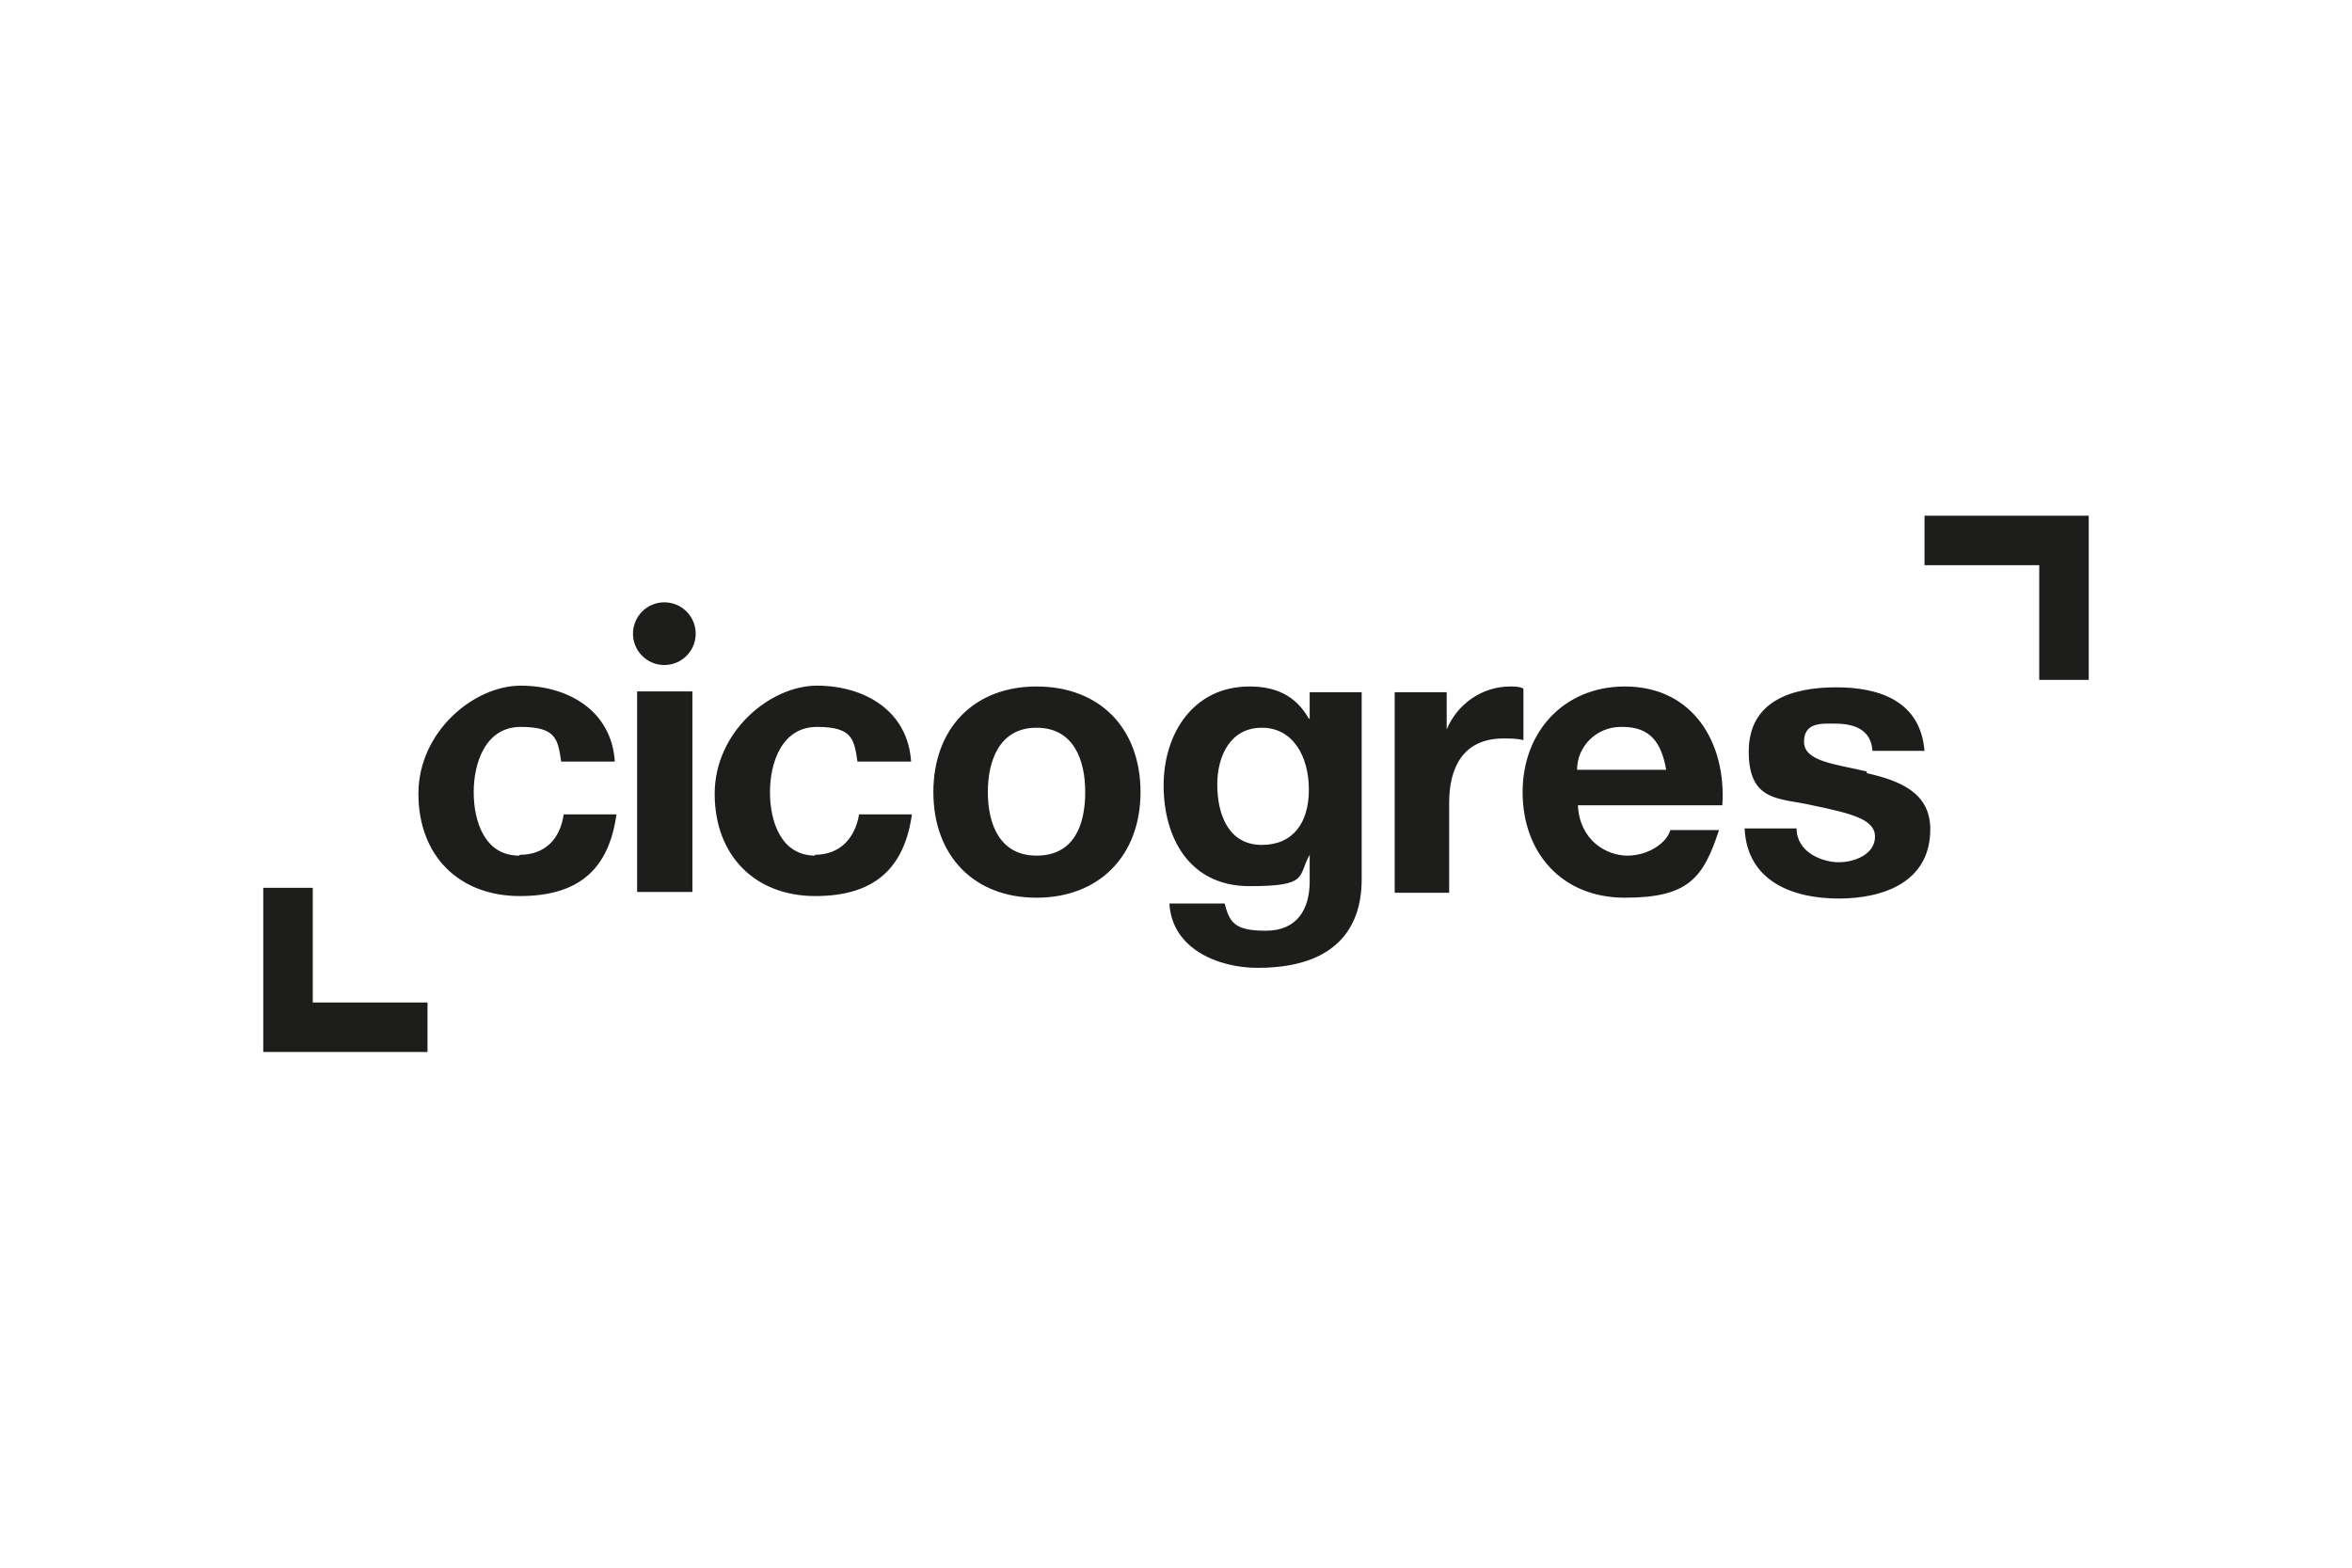 <?xml version="1.0" encoding="UTF-8"?>
<svg xmlns="http://www.w3.org/2000/svg" id="_лого" data-name="лого" version="1.1" viewBox="0 0 278 190" width="300" height="200">
  <!-- Generator: Adobe Illustrator 29.8.1, SVG Export Plug-In . SVG Version: 2.1.1 Build 2)  -->
  <path d="M77,73c-2.1,0-3.8,1.7-3.8,3.8,0,2.1,1.7,3.8,3.8,3.8,2.1,0,3.8-1.7,3.8-3.8,0-2.1-1.7-3.8-3.8-3.8,0,0,0,0,0,0ZM95.3,103.7c-4.2,0-5.5-4.2-5.5-7.7s1.4-7.9,5.7-7.9,4.5,1.5,4.9,4.2h6.5c-.4-6.2-5.7-9.2-11.4-9.2s-12.4,5.6-12.4,13.1,4.9,12.4,12.2,12.4,10.8-3.5,11.7-9.9h-6.4c-.5,2.9-2.3,4.9-5.4,4.9ZM222.7,93.5c-3.8-.9-7.6-1.2-7.6-3.6s2.2-2.2,3.7-2.2c2.4,0,4.4.7,4.6,3.3h6.3c-.5-6-5.4-7.7-10.7-7.7s-10.6,1.6-10.6,7.8,3.9,5.6,7.7,6.5c4.8,1,7.6,1.7,7.6,3.8s-2.4,3.1-4.4,3.1-5.1-1.2-5.1-4.1h-6.3c.3,6.4,5.8,8.5,11.4,8.5s11.1-2.1,11.1-8.4c0-4.5-3.8-5.9-7.7-6.8ZM59.4,103.7c-4.2,0-5.5-4.2-5.5-7.7s1.4-7.9,5.7-7.9,4.5,1.5,4.9,4.2h6.5c-.4-6.2-5.7-9.2-11.4-9.2s-12.4,5.6-12.4,13.1,4.9,12.4,12.3,12.4,10.8-3.5,11.7-9.9h-6.4c-.4,2.9-2.2,4.9-5.3,4.9ZM34.4,107.6h-6v19.9h19.9v-6h-13.9v-13.9ZM73.7,108.1h6.7v-24.3h-6.7v24.3ZM181,83.4c-.5-.2-1-.2-1.5-.2-3.4,0-6.4,2.1-7.7,5.2h0v-4.5h-6.3v24.3h6.6v-10.9c0-4.3,1.7-7.8,6.6-7.8.8,0,1.6,0,2.4.2v-6.2ZM155.1,87.1h0c-1.6-2.8-4-3.9-7.2-3.9-6.8,0-10.4,5.7-10.4,12s3.1,12.2,10.4,12.2,5.8-1.2,7.3-3.8h0v3.2c0,3.5-1.6,6-5.3,6s-4.4-.9-5-3.3h-6.7c.3,5.5,5.9,7.8,10.7,7.8,11.2,0,12.6-6.8,12.6-10.7v-22.7h-6.3v3.2ZM149.4,102.4c-4.1,0-5.4-3.8-5.4-7.3s1.6-6.9,5.4-6.9,5.7,3.5,5.7,7.5-1.9,6.7-5.7,6.7ZM229.7,62.5v6h13.9v13.9h6v-19.9h-19.9ZM122.1,83.2c-7.6,0-12.5,5.1-12.5,12.8s4.9,12.8,12.5,12.8,12.6-5.1,12.6-12.8-4.9-12.8-12.6-12.8ZM122.1,103.7c-4.5,0-5.9-3.9-5.9-7.7s1.4-7.8,5.9-7.8,5.9,3.9,5.9,7.8-1.3,7.7-5.9,7.7ZM193.4,83.2c-7.4,0-12.4,5.5-12.4,12.8s4.7,12.8,12.4,12.8,9.5-2.4,11.4-8.2h-5.9c-.4,1.5-2.6,3.1-5.2,3.1s-5.8-1.9-6-6.1h17.5c.5-7.5-3.5-14.4-11.8-14.4h0ZM187.6,93.3c0-2.9,2.4-5.2,5.3-5.2,0,0,.2,0,.2,0,3.3,0,4.7,1.8,5.3,5.2h-10.8Z" fill="#1d1d1b"/>
</svg>
